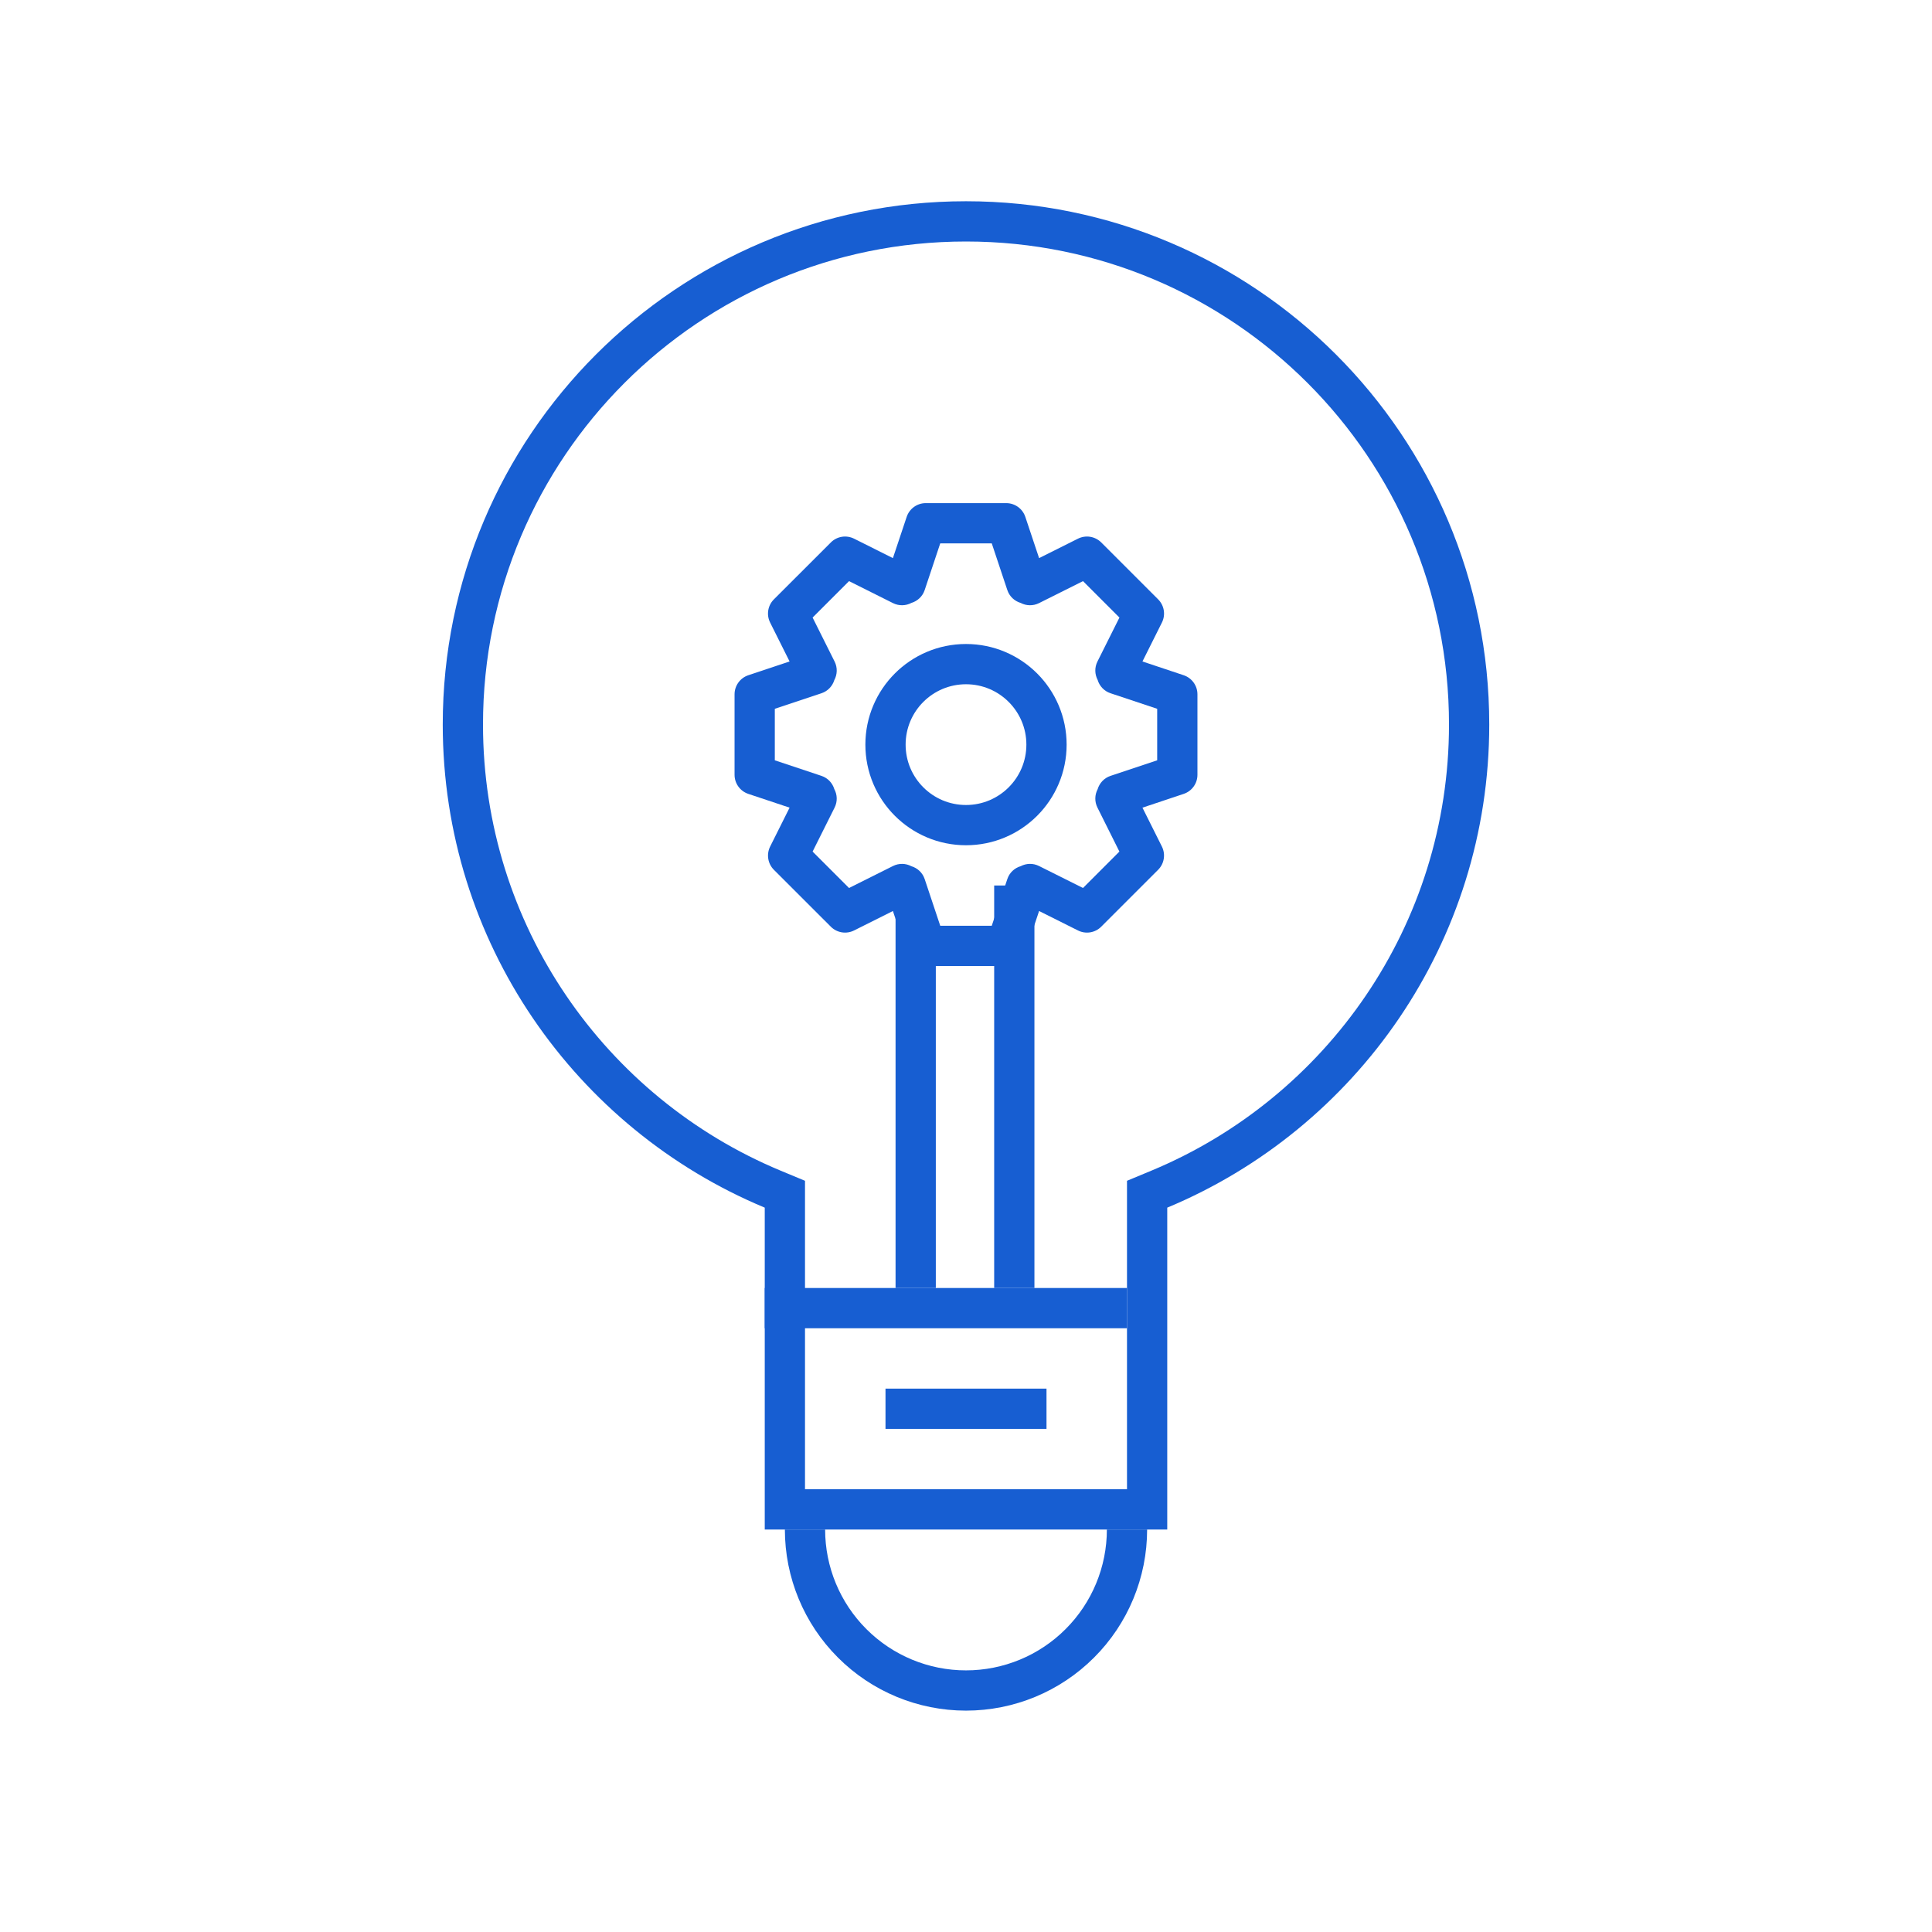 <svg width="48" height="48" viewBox="0 0 48 48" fill="none" xmlns="http://www.w3.org/2000/svg">
<path d="M28 38C28 39.061 27.579 40.078 26.828 40.828C26.078 41.579 25.061 42 24 42C22.939 42 21.922 41.579 21.172 40.828C20.421 40.078 20 39.061 20 38" stroke="#175ED2"/>
<path fill-rule="evenodd" clip-rule="evenodd" d="M23 12.5C22.785 12.5 22.594 12.638 22.526 12.842L22.184 13.866L21.219 13.383C21.026 13.287 20.794 13.324 20.642 13.477L19.227 14.891C19.075 15.043 19.037 15.275 19.134 15.468L19.617 16.434L18.592 16.776C18.388 16.844 18.25 17.035 18.25 17.25V19.25C18.25 19.465 18.388 19.656 18.592 19.724L19.617 20.066L19.134 21.032C19.038 21.225 19.075 21.457 19.227 21.61L20.642 23.024C20.794 23.176 21.026 23.214 21.219 23.117L22.184 22.634L22.526 23.658C22.594 23.862 22.785 24 23 24H25C25.215 24 25.406 23.862 25.474 23.658L25.816 22.634L26.782 23.117C26.975 23.214 27.207 23.176 27.359 23.024L28.773 21.61C28.926 21.457 28.963 21.225 28.867 21.032L28.384 20.066L29.408 19.724C29.612 19.656 29.75 19.465 29.75 19.25V17.25C29.75 17.035 29.612 16.844 29.408 16.776L28.384 16.434L28.867 15.468C28.964 15.275 28.926 15.043 28.774 14.891L27.36 13.477C27.207 13.324 26.975 13.287 26.782 13.383L25.816 13.866L25.474 12.842C25.406 12.638 25.215 12.5 25 12.5H23ZM22.643 21.521C22.794 21.566 22.921 21.681 22.974 21.842L23.36 23H24.64L25.026 21.842C25.079 21.68 25.207 21.565 25.359 21.52C25.497 21.448 25.666 21.441 25.815 21.516L26.907 22.062L27.811 21.157L27.266 20.065C27.191 19.916 27.198 19.746 27.27 19.609C27.315 19.457 27.431 19.329 27.592 19.276L28.75 18.89V17.61L27.592 17.224C27.43 17.171 27.315 17.043 27.27 16.891C27.198 16.753 27.191 16.584 27.266 16.435L27.812 15.343L26.907 14.438L25.815 14.984C25.666 15.059 25.496 15.052 25.359 14.98C25.207 14.935 25.079 14.819 25.026 14.658L24.64 13.5H23.36L22.974 14.658C22.921 14.819 22.794 14.934 22.644 14.979C22.506 15.052 22.336 15.059 22.186 14.984L21.094 14.438L20.189 15.343L20.735 16.435C20.811 16.586 20.803 16.757 20.729 16.895C20.683 17.045 20.568 17.171 20.408 17.224L19.25 17.61L19.25 18.89L20.408 19.276C20.568 19.329 20.683 19.455 20.728 19.605C20.803 19.743 20.811 19.914 20.735 20.065L20.189 21.157L21.094 22.062L22.186 21.516C22.336 21.441 22.505 21.448 22.643 21.521Z" fill="#175ED2"/>
<circle cx="24" cy="18.5" r="2" stroke="#175ED2"/>
<path d="M28.808 29.542L28.5 29.67V30.004V37.5H19.5V30.004V29.67L19.192 29.542C14.674 27.658 11.5 23.199 11.5 18C11.5 11.096 17.096 5.5 24 5.5C30.904 5.5 36.5 11.096 36.5 18C36.5 23.199 33.326 27.658 28.808 29.542Z" stroke="#175ED2"/>
<line x1="19" y1="32.5" x2="28" y2="32.5" stroke="#175ED2"/>
<path d="M22.75 22.807L22.75 32" stroke="#175ED2"/>
<line x1="25.2" y1="22" x2="25.2" y2="32" stroke="#175ED2"/>
<line x1="22" y1="35" x2="26" y2="35" stroke="#175ED2"/>
</svg>
